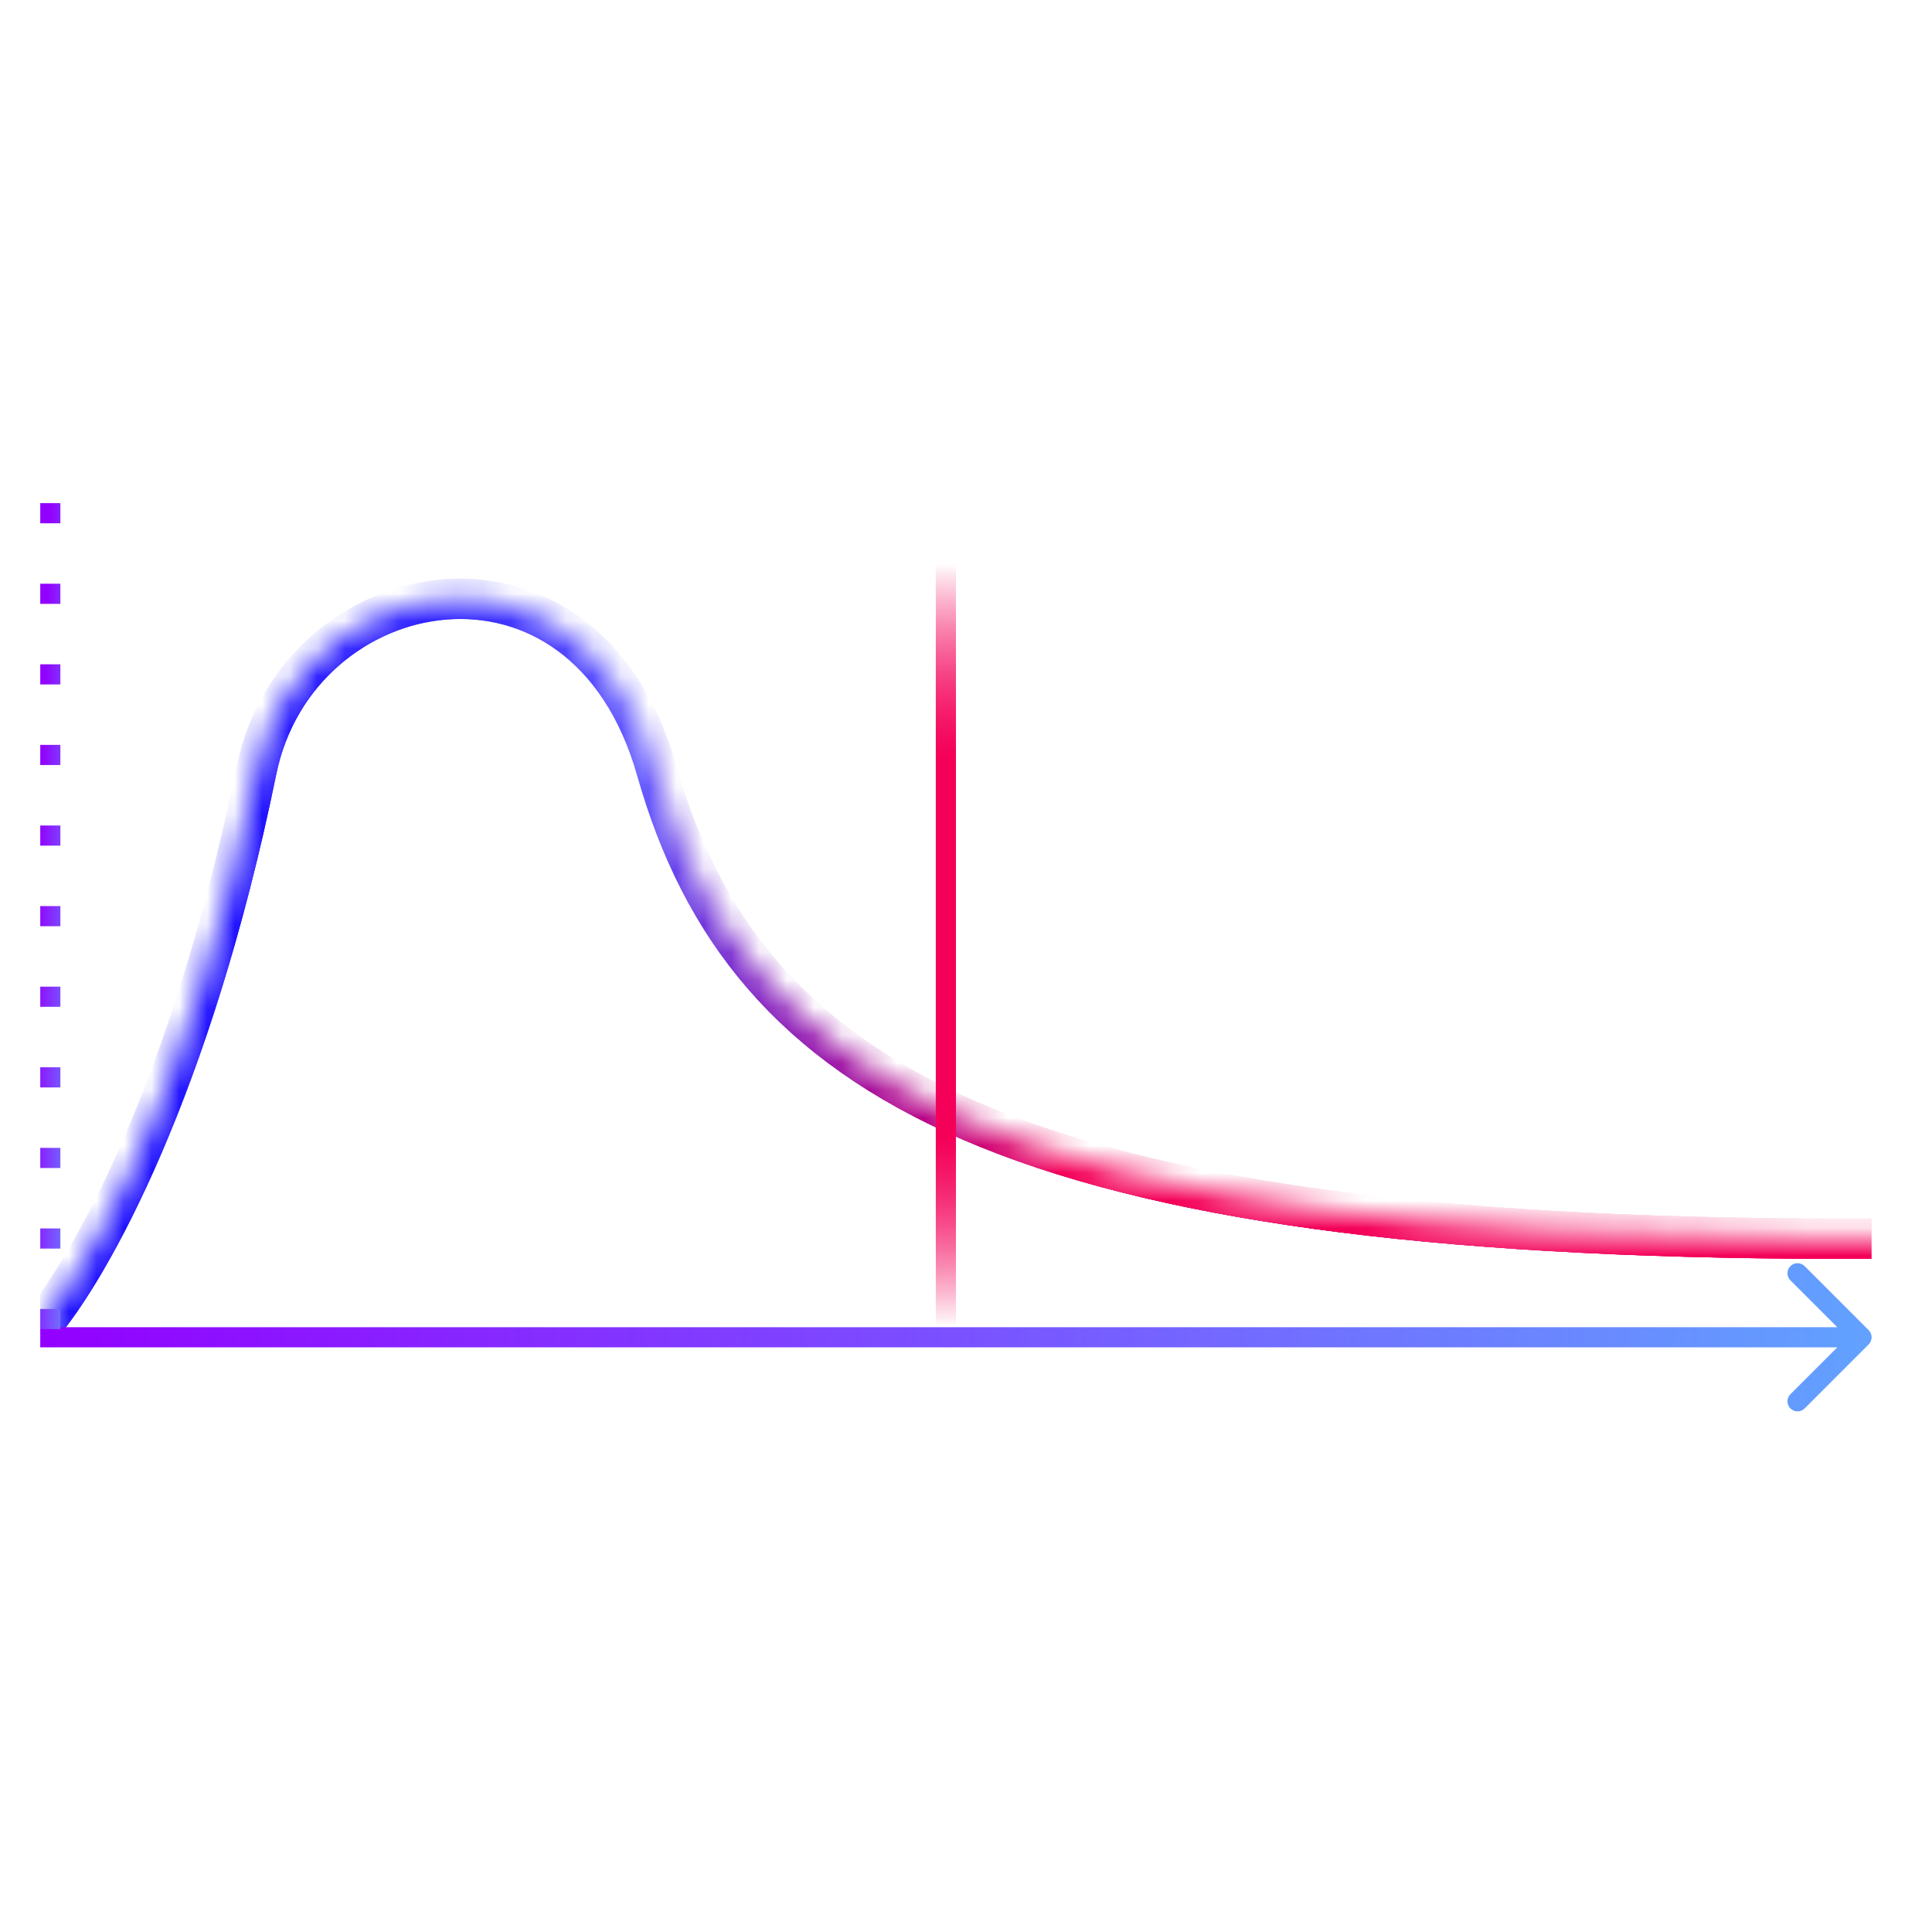 <svg width="70" height="70" viewBox="0 0 70 70" fill="none" xmlns="http://www.w3.org/2000/svg">
<g clip-path="url(#clip0_6050_43779)">
<g clip-path="url(#clip1_6050_43779)">
<mask id="mask0_6050_43779" style="mask-type:alpha" maskUnits="userSpaceOnUse" x="1" y="21" width="74" height="28">
<path d="M23.79 27.908C27.012 39.283 36.83 44.816 66.354 44.882C66.533 44.883 74.004 44.883 74.184 44.883V48.854H1.094V48.489C2.824 46.673 6.801 40.099 9.295 27.908C10.777 20.661 21.168 18.655 23.79 27.908Z" fill="white"/>
</mask>
<g mask="url(#mask0_6050_43779)">
<g filter="url(#filter0_f_6050_43779)">
<path d="M23.789 27.908C27.012 39.283 36.83 44.816 66.354 44.882C66.533 44.883 74.004 44.883 74.184 44.883V55.052H1.423L1.423 48.125C3.289 45.96 6.948 39.379 9.295 27.908C10.777 20.661 21.168 18.655 23.789 27.908Z" stroke="url(#paint0_linear_6050_43779)" stroke-width="1.458"/>
</g>
<g filter="url(#filter1_f_6050_43779)">
<path d="M23.79 27.908C27.012 39.283 36.83 44.816 66.354 44.882C66.533 44.883 74.004 44.883 74.184 44.883V55.052H1.423C1.423 55.052 1.306 48.261 1.423 48.125C3.289 45.96 6.949 39.379 9.295 27.908C10.777 20.661 21.168 18.655 23.79 27.908Z" stroke="url(#paint1_linear_6050_43779)" stroke-width="1.458"/>
</g>
<g filter="url(#filter2_f_6050_43779)">
<path d="M23.79 27.908C27.012 39.283 36.83 44.816 66.354 44.882C66.533 44.883 74.004 44.883 74.184 44.883V55.052H1.423C1.423 55.052 1.306 48.261 1.423 48.125C3.289 45.96 6.949 39.379 9.295 27.908C10.777 20.661 21.168 18.655 23.79 27.908Z" stroke="url(#paint2_linear_6050_43779)" stroke-width="1.458"/>
</g>
<g filter="url(#filter3_f_6050_43779)">
<path d="M23.79 27.908C27.012 39.283 36.83 44.816 66.354 44.882C66.533 44.883 74.004 44.883 74.184 44.883V55.052H1.423C1.423 55.052 1.306 48.261 1.423 48.125C3.289 45.96 6.949 39.379 9.295 27.908C10.777 20.661 21.168 18.655 23.79 27.908Z" stroke="url(#paint3_linear_6050_43779)" stroke-width="1.458"/>
</g>
<path d="M23.79 27.908C27.012 39.283 36.83 44.816 66.354 44.882C66.533 44.883 74.004 44.883 74.184 44.883V55.052H1.094V48.489C2.824 46.673 6.801 40.099 9.295 27.908C10.777 20.661 21.168 18.655 23.79 27.908Z" stroke="url(#paint4_linear_6050_43779)" stroke-width="1.458"/>
</g>
</g>
<g opacity="0.66" filter="url(#filter4_f_6050_43779)">
<path d="M34.271 18.229V48.071" stroke="url(#paint5_linear_6050_43779)" stroke-width="0.729"/>
</g>
<path d="M34.271 18.229V48.071" stroke="url(#paint6_linear_6050_43779)" stroke-width="0.729"/>
<path d="M67.706 48.71C67.848 48.568 67.848 48.337 67.706 48.195L65.386 45.875C65.243 45.732 65.013 45.732 64.87 45.875C64.728 46.017 64.728 46.248 64.87 46.39L66.933 48.453L64.87 50.515C64.728 50.657 64.728 50.888 64.87 51.031C65.013 51.173 65.243 51.173 65.386 51.031L67.706 48.71ZM1.458 48.817H67.448V48.088H1.458V48.817Z" fill="url(#paint7_linear_6050_43779)"/>
<path d="M1.823 18.229V48.489" stroke="url(#paint8_linear_6050_43779)" stroke-width="0.729" stroke-dasharray="0.73 2.19"/>
</g>
<defs>
<filter id="filter0_f_6050_43779" x="-2.223" y="18.052" width="80.053" height="40.646" filterUnits="userSpaceOnUse" color-interpolation-filters="sRGB">
<feFlood flood-opacity="0" result="BackgroundImageFix"/>
<feBlend mode="normal" in="SourceGraphic" in2="BackgroundImageFix" result="shape"/>
<feGaussianBlur stdDeviation="1.458" result="effect1_foregroundBlur_6050_43779"/>
</filter>
<filter id="filter1_f_6050_43779" x="-9.566" y="10.76" width="94.688" height="55.229" filterUnits="userSpaceOnUse" color-interpolation-filters="sRGB">
<feFlood flood-opacity="0" result="BackgroundImageFix"/>
<feBlend mode="normal" in="SourceGraphic" in2="BackgroundImageFix" result="shape"/>
<feGaussianBlur stdDeviation="5.104" result="effect1_foregroundBlur_6050_43779"/>
</filter>
<filter id="filter2_f_6050_43779" x="-2.275" y="18.052" width="80.105" height="40.646" filterUnits="userSpaceOnUse" color-interpolation-filters="sRGB">
<feFlood flood-opacity="0" result="BackgroundImageFix"/>
<feBlend mode="normal" in="SourceGraphic" in2="BackgroundImageFix" result="shape"/>
<feGaussianBlur stdDeviation="1.458" result="effect1_foregroundBlur_6050_43779"/>
</filter>
<filter id="filter3_f_6050_43779" x="-9.566" y="10.76" width="94.688" height="55.229" filterUnits="userSpaceOnUse" color-interpolation-filters="sRGB">
<feFlood flood-opacity="0" result="BackgroundImageFix"/>
<feBlend mode="normal" in="SourceGraphic" in2="BackgroundImageFix" result="shape"/>
<feGaussianBlur stdDeviation="5.104" result="effect1_foregroundBlur_6050_43779"/>
</filter>
<filter id="filter4_f_6050_43779" x="31.719" y="16.042" width="5.104" height="34.217" filterUnits="userSpaceOnUse" color-interpolation-filters="sRGB">
<feFlood flood-opacity="0" result="BackgroundImageFix"/>
<feBlend mode="normal" in="SourceGraphic" in2="BackgroundImageFix" result="shape"/>
<feGaussianBlur stdDeviation="1.094" result="effect1_foregroundBlur_6050_43779"/>
</filter>
<linearGradient id="paint0_linear_6050_43779" x1="1.458" y1="45.208" x2="67.083" y2="44.844" gradientUnits="userSpaceOnUse">
<stop stop-color="#1D0FFF"/>
<stop offset="0.333" stop-color="#1D0FFF" stop-opacity="0.33"/>
<stop offset="0.667" stop-color="#1D0FFF" stop-opacity="0.67"/>
<stop offset="1" stop-color="#1D0FFF" stop-opacity="0"/>
</linearGradient>
<linearGradient id="paint1_linear_6050_43779" x1="1.458" y1="45.208" x2="67.083" y2="44.844" gradientUnits="userSpaceOnUse">
<stop stop-color="#1D0FFF"/>
<stop offset="0.333" stop-color="#1D0FFF" stop-opacity="0.33"/>
<stop offset="0.667" stop-color="#1D0FFF" stop-opacity="0.67"/>
<stop offset="1" stop-color="#1D0FFF" stop-opacity="0"/>
</linearGradient>
<linearGradient id="paint2_linear_6050_43779" x1="1.458" y1="45.208" x2="67.083" y2="44.844" gradientUnits="userSpaceOnUse">
<stop stop-color="#F40058" stop-opacity="0"/>
<stop offset="0.335" stop-color="#F40058" stop-opacity="0"/>
<stop offset="0.565" stop-color="#F40058"/>
<stop offset="1" stop-color="#F40058"/>
</linearGradient>
<linearGradient id="paint3_linear_6050_43779" x1="1.458" y1="45.208" x2="67.083" y2="44.844" gradientUnits="userSpaceOnUse">
<stop stop-color="#F40058" stop-opacity="0"/>
<stop offset="0.335" stop-color="#F40058" stop-opacity="0"/>
<stop offset="0.565" stop-color="#F40058"/>
<stop offset="1" stop-color="#F40058"/>
</linearGradient>
<linearGradient id="paint4_linear_6050_43779" x1="1.458" y1="45.208" x2="67.083" y2="44.844" gradientUnits="userSpaceOnUse">
<stop stop-color="#1D0FFF"/>
<stop offset="0.335" stop-color="#1D0FFF" stop-opacity="0.34"/>
<stop offset="0.565" stop-color="#F40058"/>
<stop offset="1" stop-color="#F40058"/>
</linearGradient>
<linearGradient id="paint5_linear_6050_43779" x1="34.771" y1="20.417" x2="34.771" y2="48.071" gradientUnits="userSpaceOnUse">
<stop stop-color="#F40058" stop-opacity="0"/>
<stop offset="0.254" stop-color="#F40058"/>
<stop offset="0.75" stop-color="#F40058"/>
<stop offset="1" stop-color="#F40058" stop-opacity="0"/>
</linearGradient>
<linearGradient id="paint6_linear_6050_43779" x1="34.771" y1="20.417" x2="34.771" y2="48.071" gradientUnits="userSpaceOnUse">
<stop stop-color="#F40058" stop-opacity="0"/>
<stop offset="0.254" stop-color="#F40058"/>
<stop offset="0.75" stop-color="#F40058"/>
<stop offset="1" stop-color="#F40058" stop-opacity="0"/>
</linearGradient>
<linearGradient id="paint7_linear_6050_43779" x1="1.458" y1="49.453" x2="67.452" y2="48.921" gradientUnits="userSpaceOnUse">
<stop stop-color="#9200FF"/>
<stop offset="1" stop-color="#62A1FF"/>
</linearGradient>
<linearGradient id="paint8_linear_6050_43779" x1="1.823" y1="18.229" x2="3.821" y2="18.295" gradientUnits="userSpaceOnUse">
<stop stop-color="#9200FF"/>
<stop offset="1" stop-color="#62A1FF"/>
</linearGradient>
<clipPath id="clip0_6050_43779">
<rect width="66.354" height="33.542" fill="white" transform="translate(1.458 18.229)"/>
</clipPath>
<clipPath id="clip1_6050_43779">
<rect width="66.354" height="29.896" fill="white" transform="translate(1.458 18.229)"/>
</clipPath>
</defs>
</svg>
